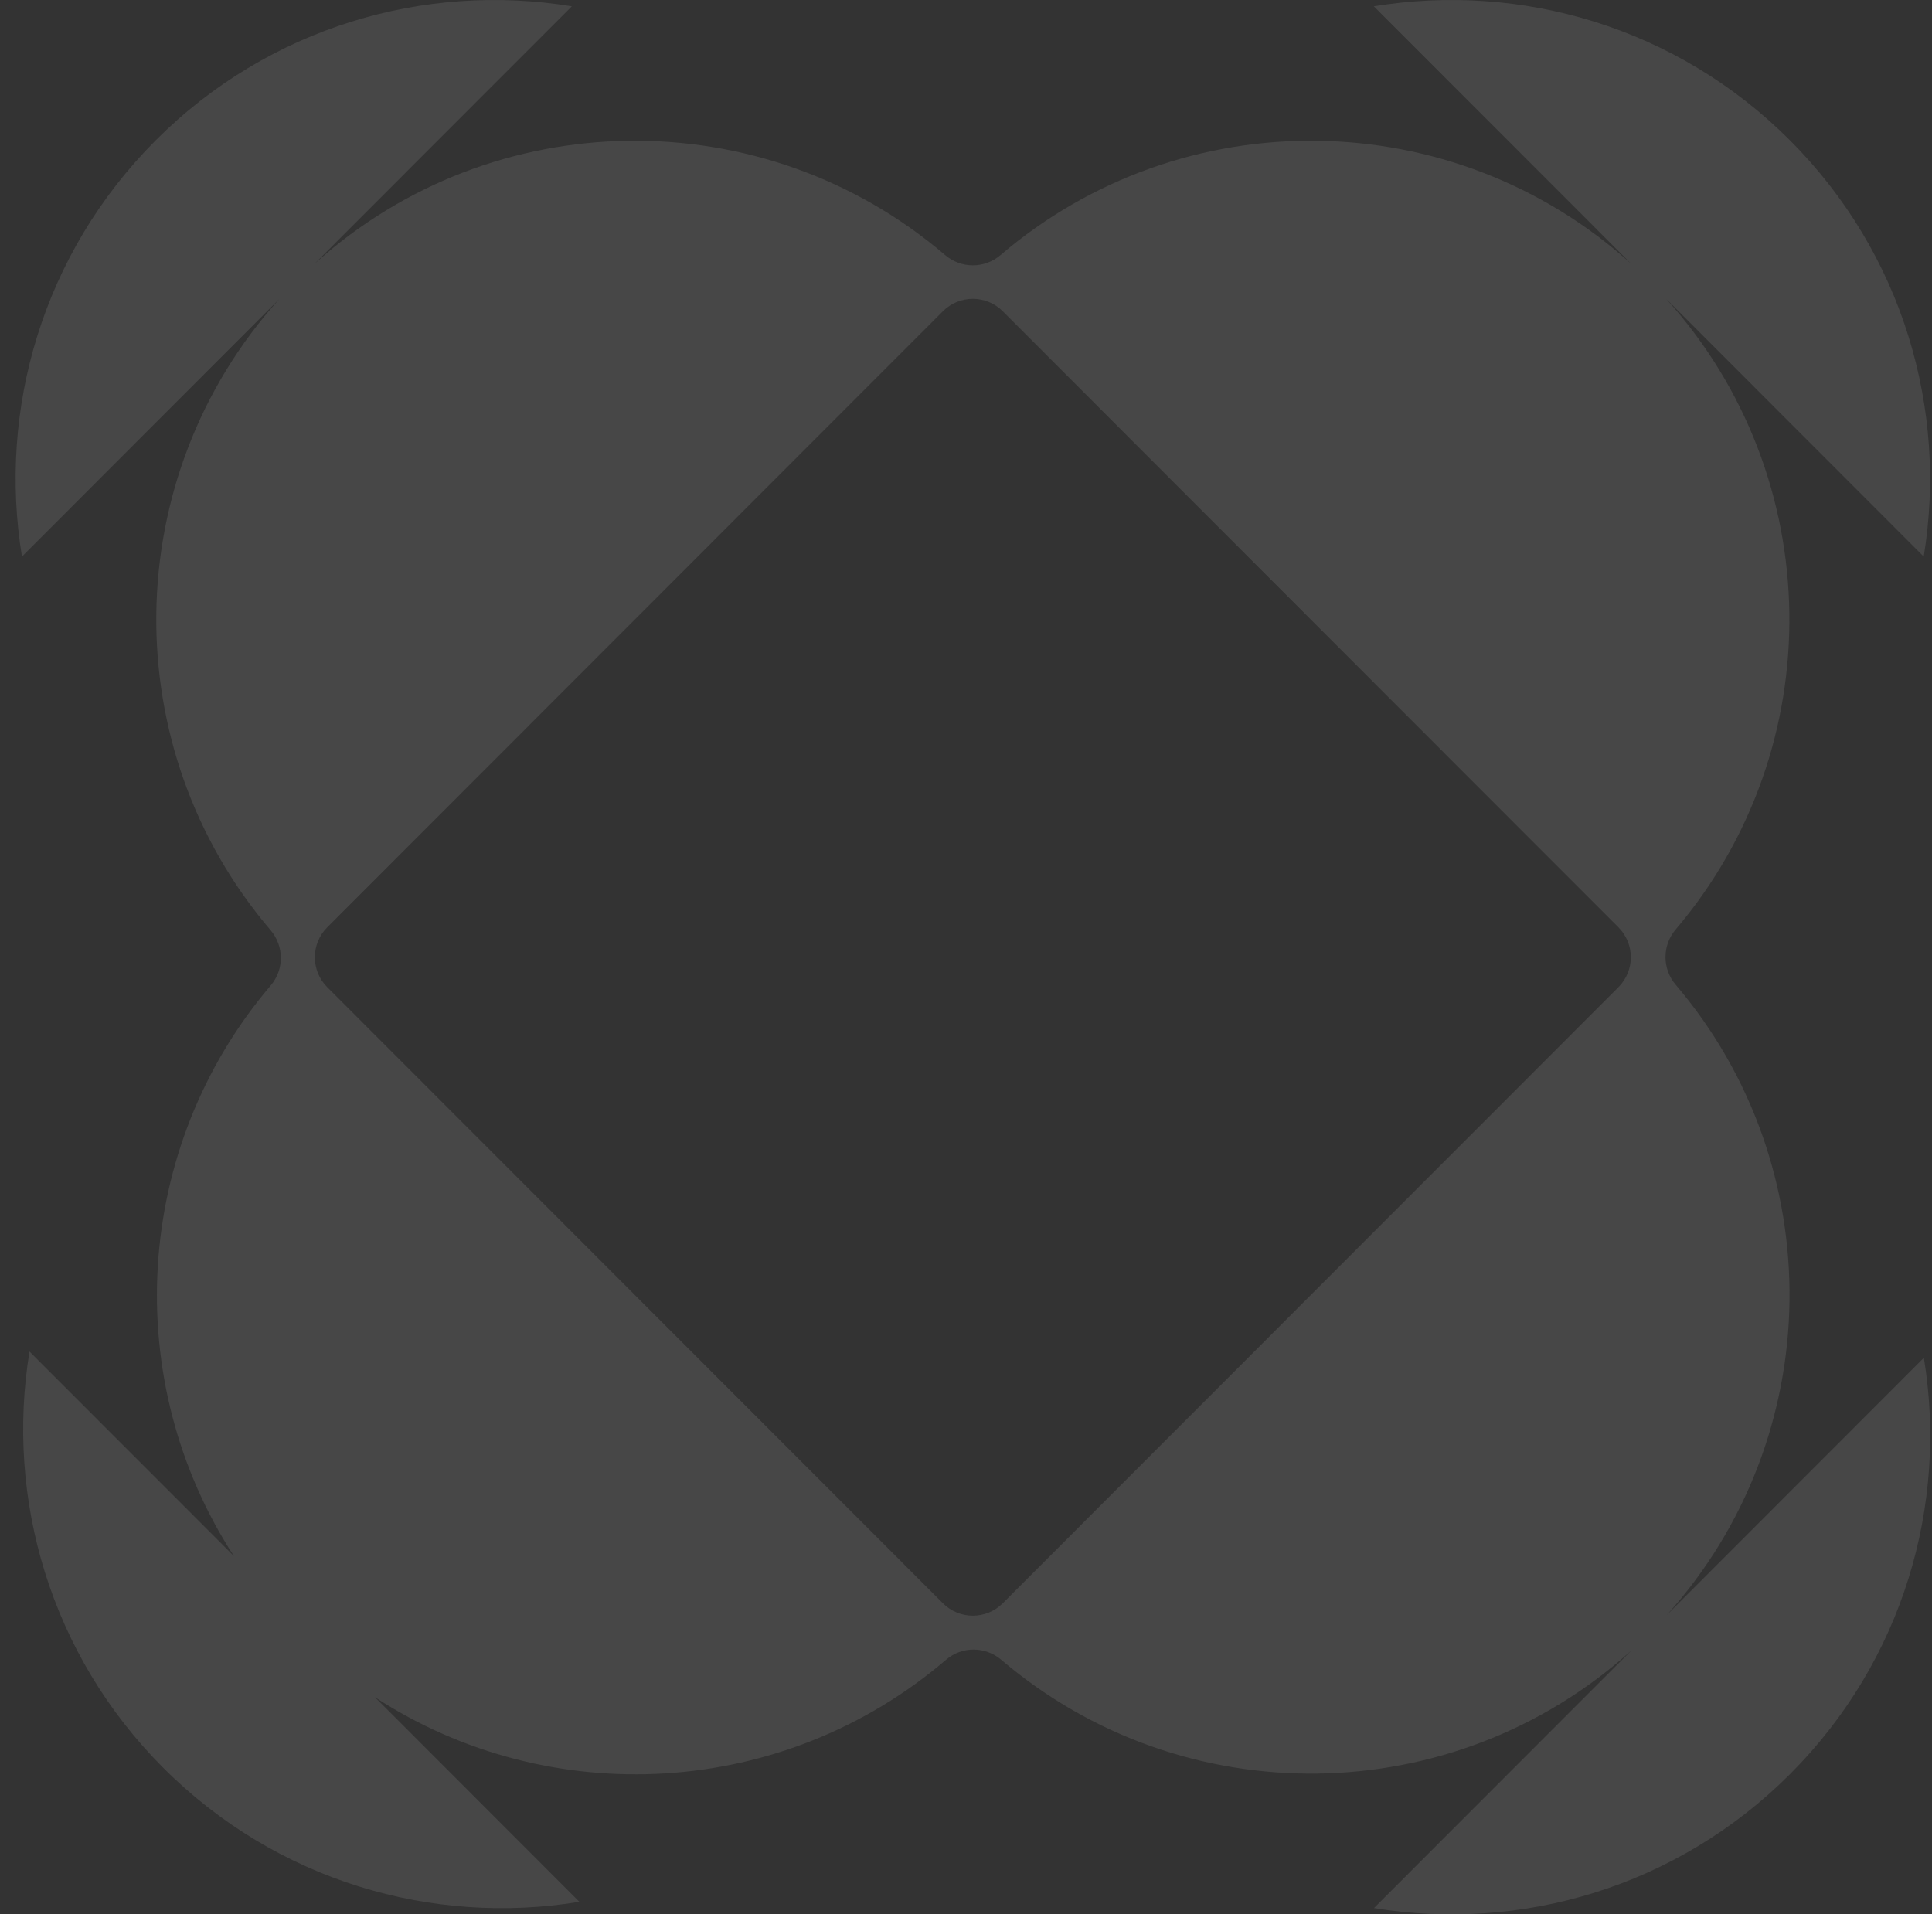 <?xml version="1.0" encoding="UTF-8"?> <svg xmlns="http://www.w3.org/2000/svg" width="111" height="110" viewBox="0 0 111 110" fill="none"><rect x="0" y="0" width="111" height="110" fill="#333333" stroke="none"/> <g opacity="0.1"> <path d="M18.8 56.722C17.852 55.773 17.852 54.234 18.8 53.285L54.175 17.883C55.124 16.934 56.661 16.934 57.61 17.883L92.986 53.285C93.934 54.235 93.934 55.773 92.986 56.723L57.61 92.125C56.662 93.074 55.124 93.074 54.176 92.125M110.533 78.018L95.747 92.816C104.991 82.567 105.168 67.036 96.275 56.584C95.493 55.666 95.493 54.326 96.274 53.407C105.16 42.955 104.98 27.43 95.736 17.182L110.525 31.982C111.908 23.536 109.342 14.571 102.834 8.058C96.326 1.545 87.37 -1.02 78.931 0.364L93.718 15.161C83.468 5.902 67.928 5.732 57.483 14.658C56.564 15.443 55.221 15.443 54.302 14.658C43.858 5.732 28.318 5.902 18.066 15.164L32.855 0.364C24.416 -1.02 15.457 1.548 8.949 8.061C2.441 14.574 -0.123 23.536 1.261 31.982L16.047 17.184C6.793 27.444 6.625 42.998 15.547 53.45C16.329 54.367 16.334 55.707 15.554 56.624C7.608 65.962 6.906 79.353 13.439 89.412L1.694 77.659C0.311 86.104 2.878 95.07 9.385 101.583C15.894 108.095 24.849 110.661 33.289 109.277L21.546 97.525C31.612 104.073 45.021 103.357 54.354 95.369C55.269 94.585 56.609 94.589 57.526 95.371C67.97 104.267 83.487 104.087 93.728 94.837L78.939 109.636C87.378 111.021 96.337 108.452 102.844 101.939C109.353 95.426 111.917 86.464 110.533 78.018Z" fill="white"></path> </g> </svg> 